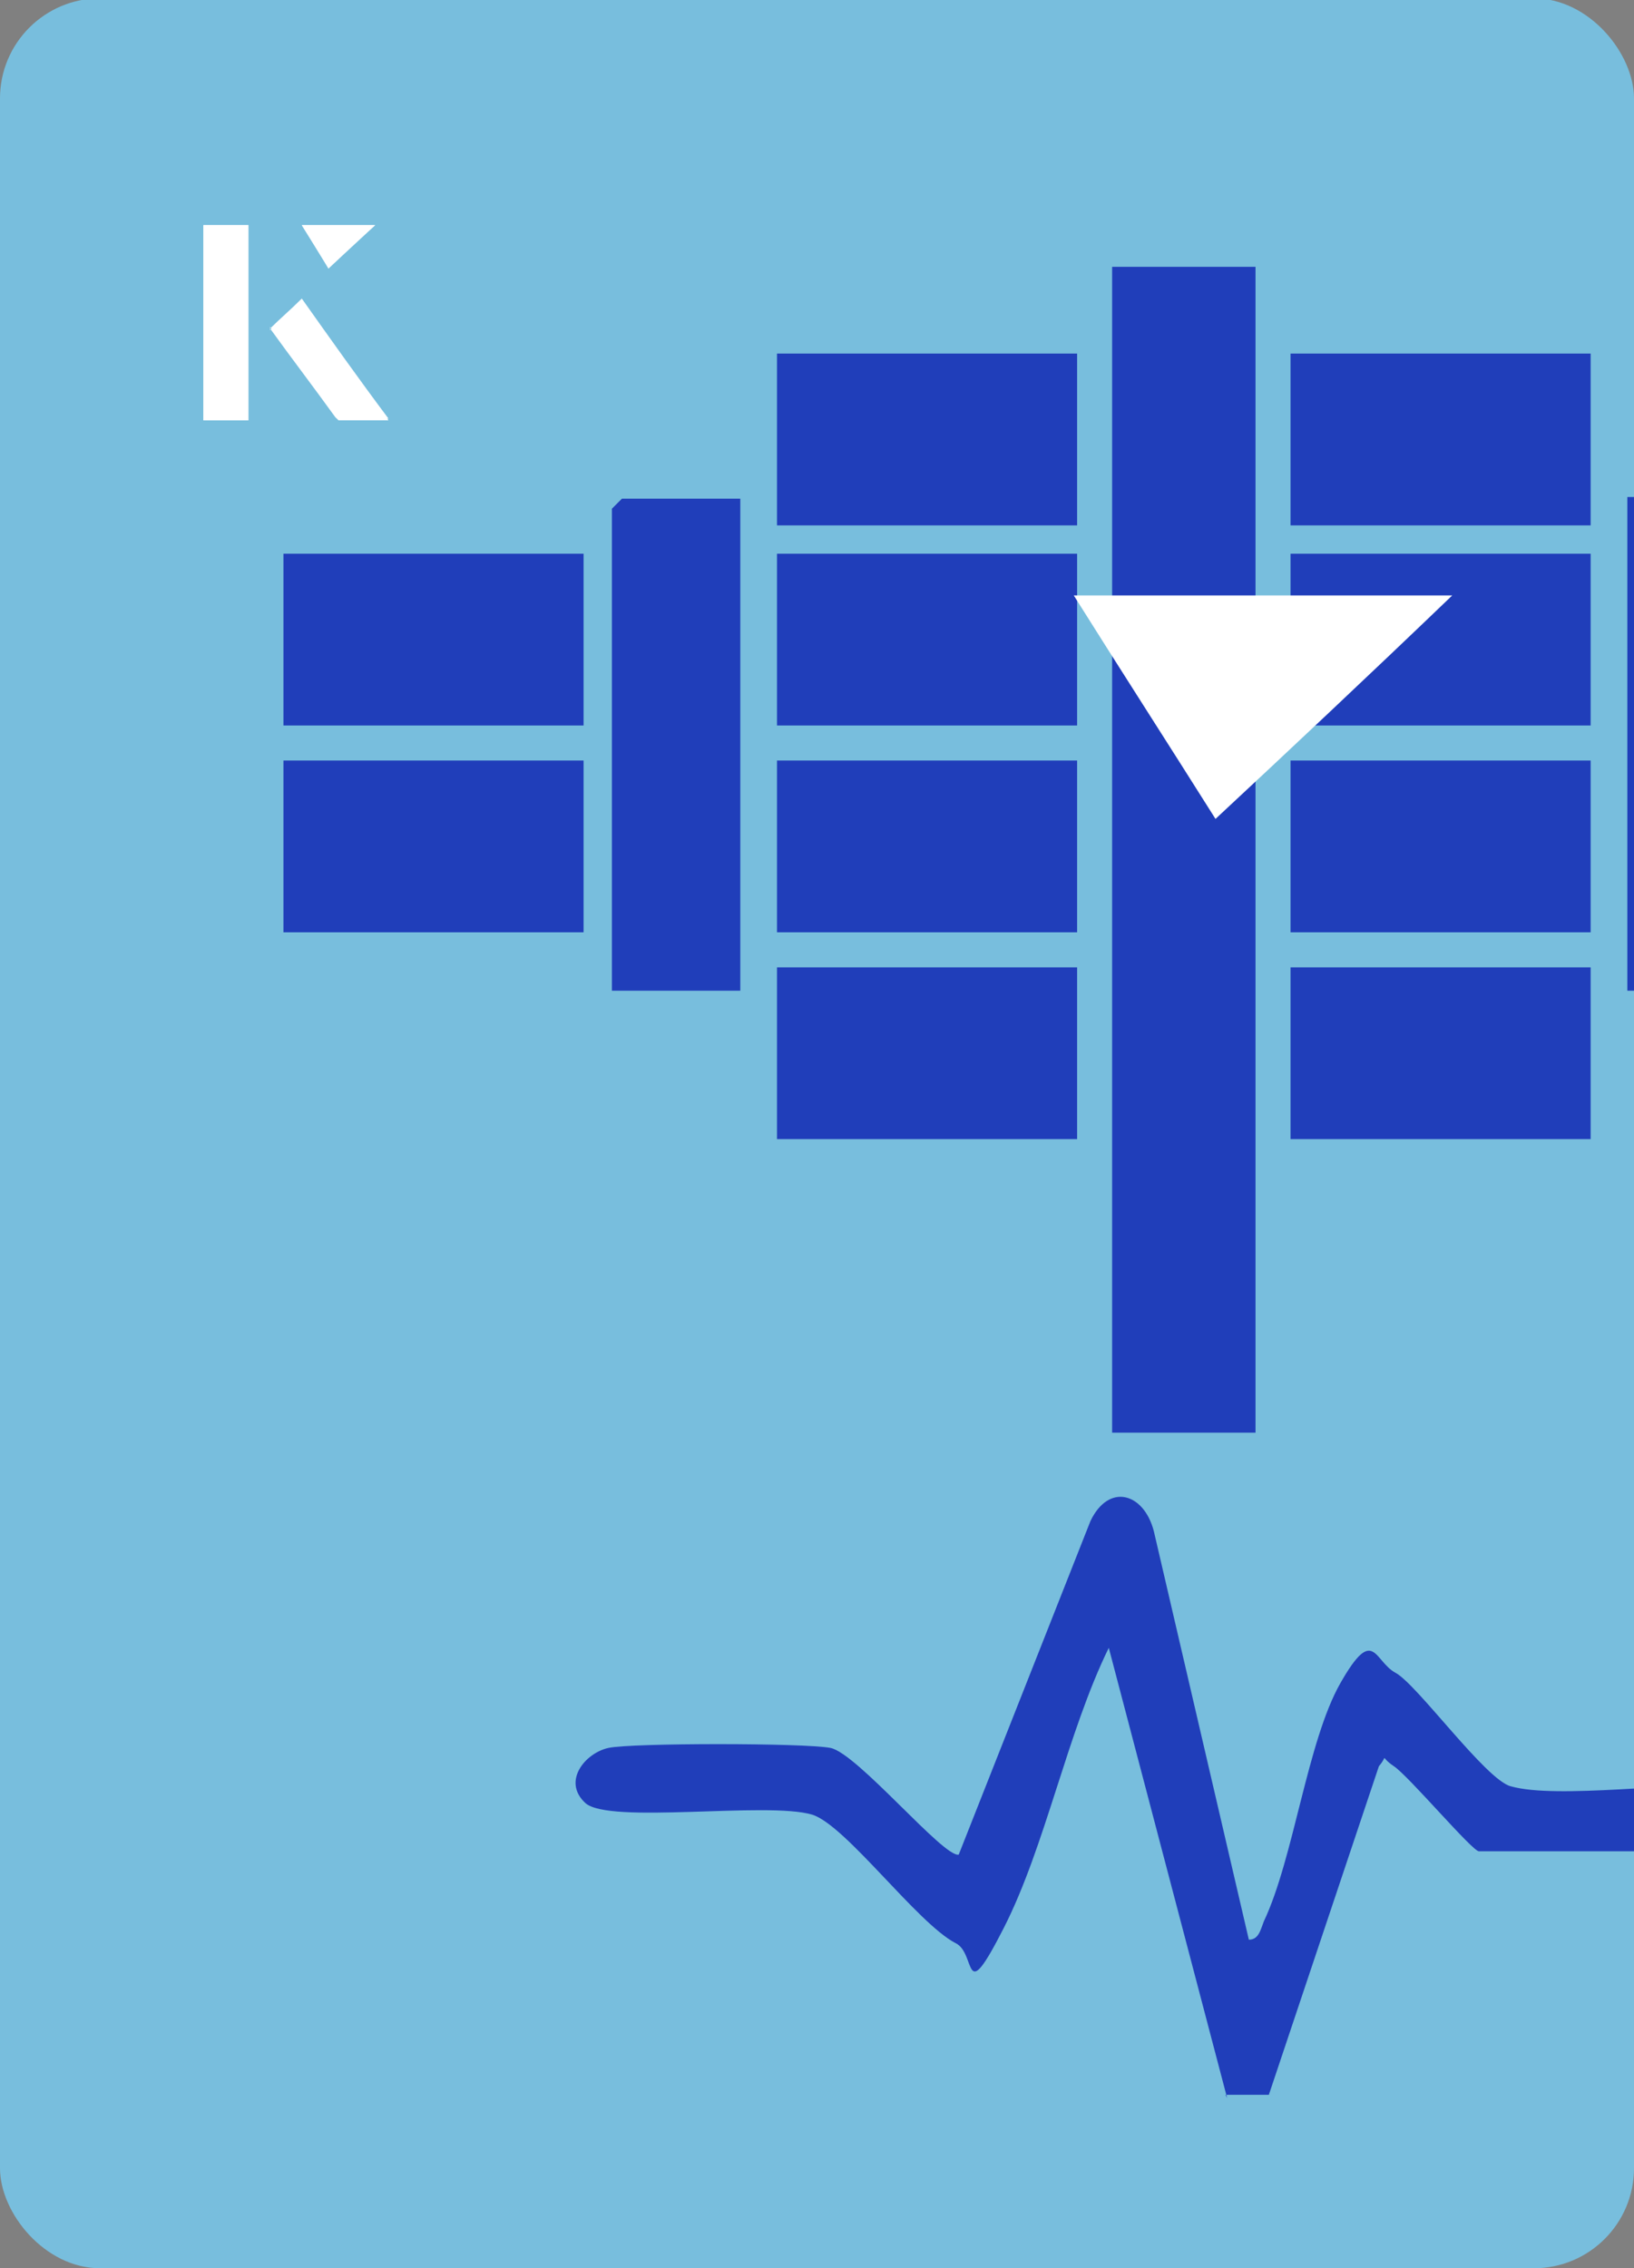<?xml version="1.0" encoding="UTF-8"?><svg id="Layer_1" xmlns="http://www.w3.org/2000/svg" xmlns:xlink="http://www.w3.org/1999/xlink" viewBox="0 0 98 136"><rect x="0" y="0" width="98" height="136" fill="#808080" stroke="none"/><defs><clipPath id="clippath"><rect x="0" y="0" width="98" height="136.1" rx="6" ry="6" transform="translate(98 136) rotate(-180)" style="fill:none;"/></clipPath></defs><rect x="0" y="0" width="98" height="136.1" rx="6" ry="6" transform="translate(98 136) rotate(-180)" style="fill:#78bedd;"/><g style="clip-path:url(#clippath);"><rect x="66.7" y="16" width="8.6" height="69.9" style="fill:#203eba;"/><path d="M73.6,125.8l-7.1-27c-2.5,5.1-3.8,11.9-6.3,16.8s-1.6,1.5-2.9.9c-2.3-1.2-6.6-7.1-8.6-7.7-2.7-.8-12.2.6-13.6-.7s0-3,1.4-3.3,11.7-.3,13.3,0,6.8,6.6,7.7,6.4l7.9-20c1.1-2.3,3.2-1.7,3.8.6l5.7,24.5c.6,0,.7-.6.9-1.1,1.8-3.8,2.6-10.8,4.6-14.3s2-1.3,3.3-.6,5.4,6.4,6.9,6.8c2.8.8,10.1-.3,13.6,0s3,3.9,2.1,3.9h-17.6c-.4,0-4.2-4.5-5.1-5.1s-.3-.7-.9,0l-6.6,19.7h-2.6Z" style="fill:#203eba;"/><path d="M44.4,29.8v29.6h-7.7v-28.9s.6-.6.6-.6h7.1Z" style="fill:#203eba;"/><rect x="97.6" y="29.8" width="7.3" height="29.6" style="fill:#203eba;"/><rect x="46.6" y="21.2" width="18" height="10.3" style="fill:#203eba;"/><rect x="77.4" y="21.2" width="18" height="10.3" style="fill:#203eba;"/><rect x="17" y="33.2" width="18" height="10.3" style="fill:#203eba;"/><rect x="46.6" y="33.2" width="18" height="10.3" style="fill:#203eba;"/><rect x="77.4" y="33.2" width="18" height="10.3" style="fill:#203eba;"/><rect x="17" y="45.6" width="18" height="10.3" style="fill:#203eba;"/><rect x="46.6" y="45.6" width="18" height="10.3" style="fill:#203eba;"/><rect x="77.4" y="45.6" width="18" height="10.3" style="fill:#203eba;"/><rect x="46.6" y="58" width="18" height="10.3" style="fill:#203eba;"/><rect x="77.4" y="58" width="18" height="10.3" style="fill:#203eba;"/></g><path d="M72.9,49.1c-2.9-4.6-5.8-9.1-8.5-13.4h22.7c-5,4.8-9.9,9.4-14.2,13.4Z" style="fill:#fff;"/><path d="M14.9,13.5h-2.7v11.7h2.7v-11.7ZM16.2,19.7c1.3,1.8,2.6,3.5,3.9,5.3,0,0,.2.2.2.2,1,0,1.9,0,3,0-1.8-2.5-3.5-4.8-5.2-7.2-.7.6-1.3,1.2-1.9,1.8ZM19.7,16.1c.8-.8,1.8-1.7,2.8-2.6h-4.4c.5.8,1.1,1.7,1.6,2.6Z" style="fill:#fff;"/><path d="M14.9,13.5v11.7h-2.7v-11.7h2.7Z" style="fill:#fff;"/><path d="M16.2,19.7c.6-.6,1.2-1.1,1.9-1.8,1.7,2.4,3.4,4.8,5.2,7.2-1.1,0-2,0-3,0,0,0-.2,0-.2-.2-1.3-1.8-2.6-3.5-3.9-5.3Z" style="fill:#fff;"/><polygon points="19.7 16.1 18.1 13.5 22.5 13.5 19.7 16.1" style="fill:#fff;"/></svg>